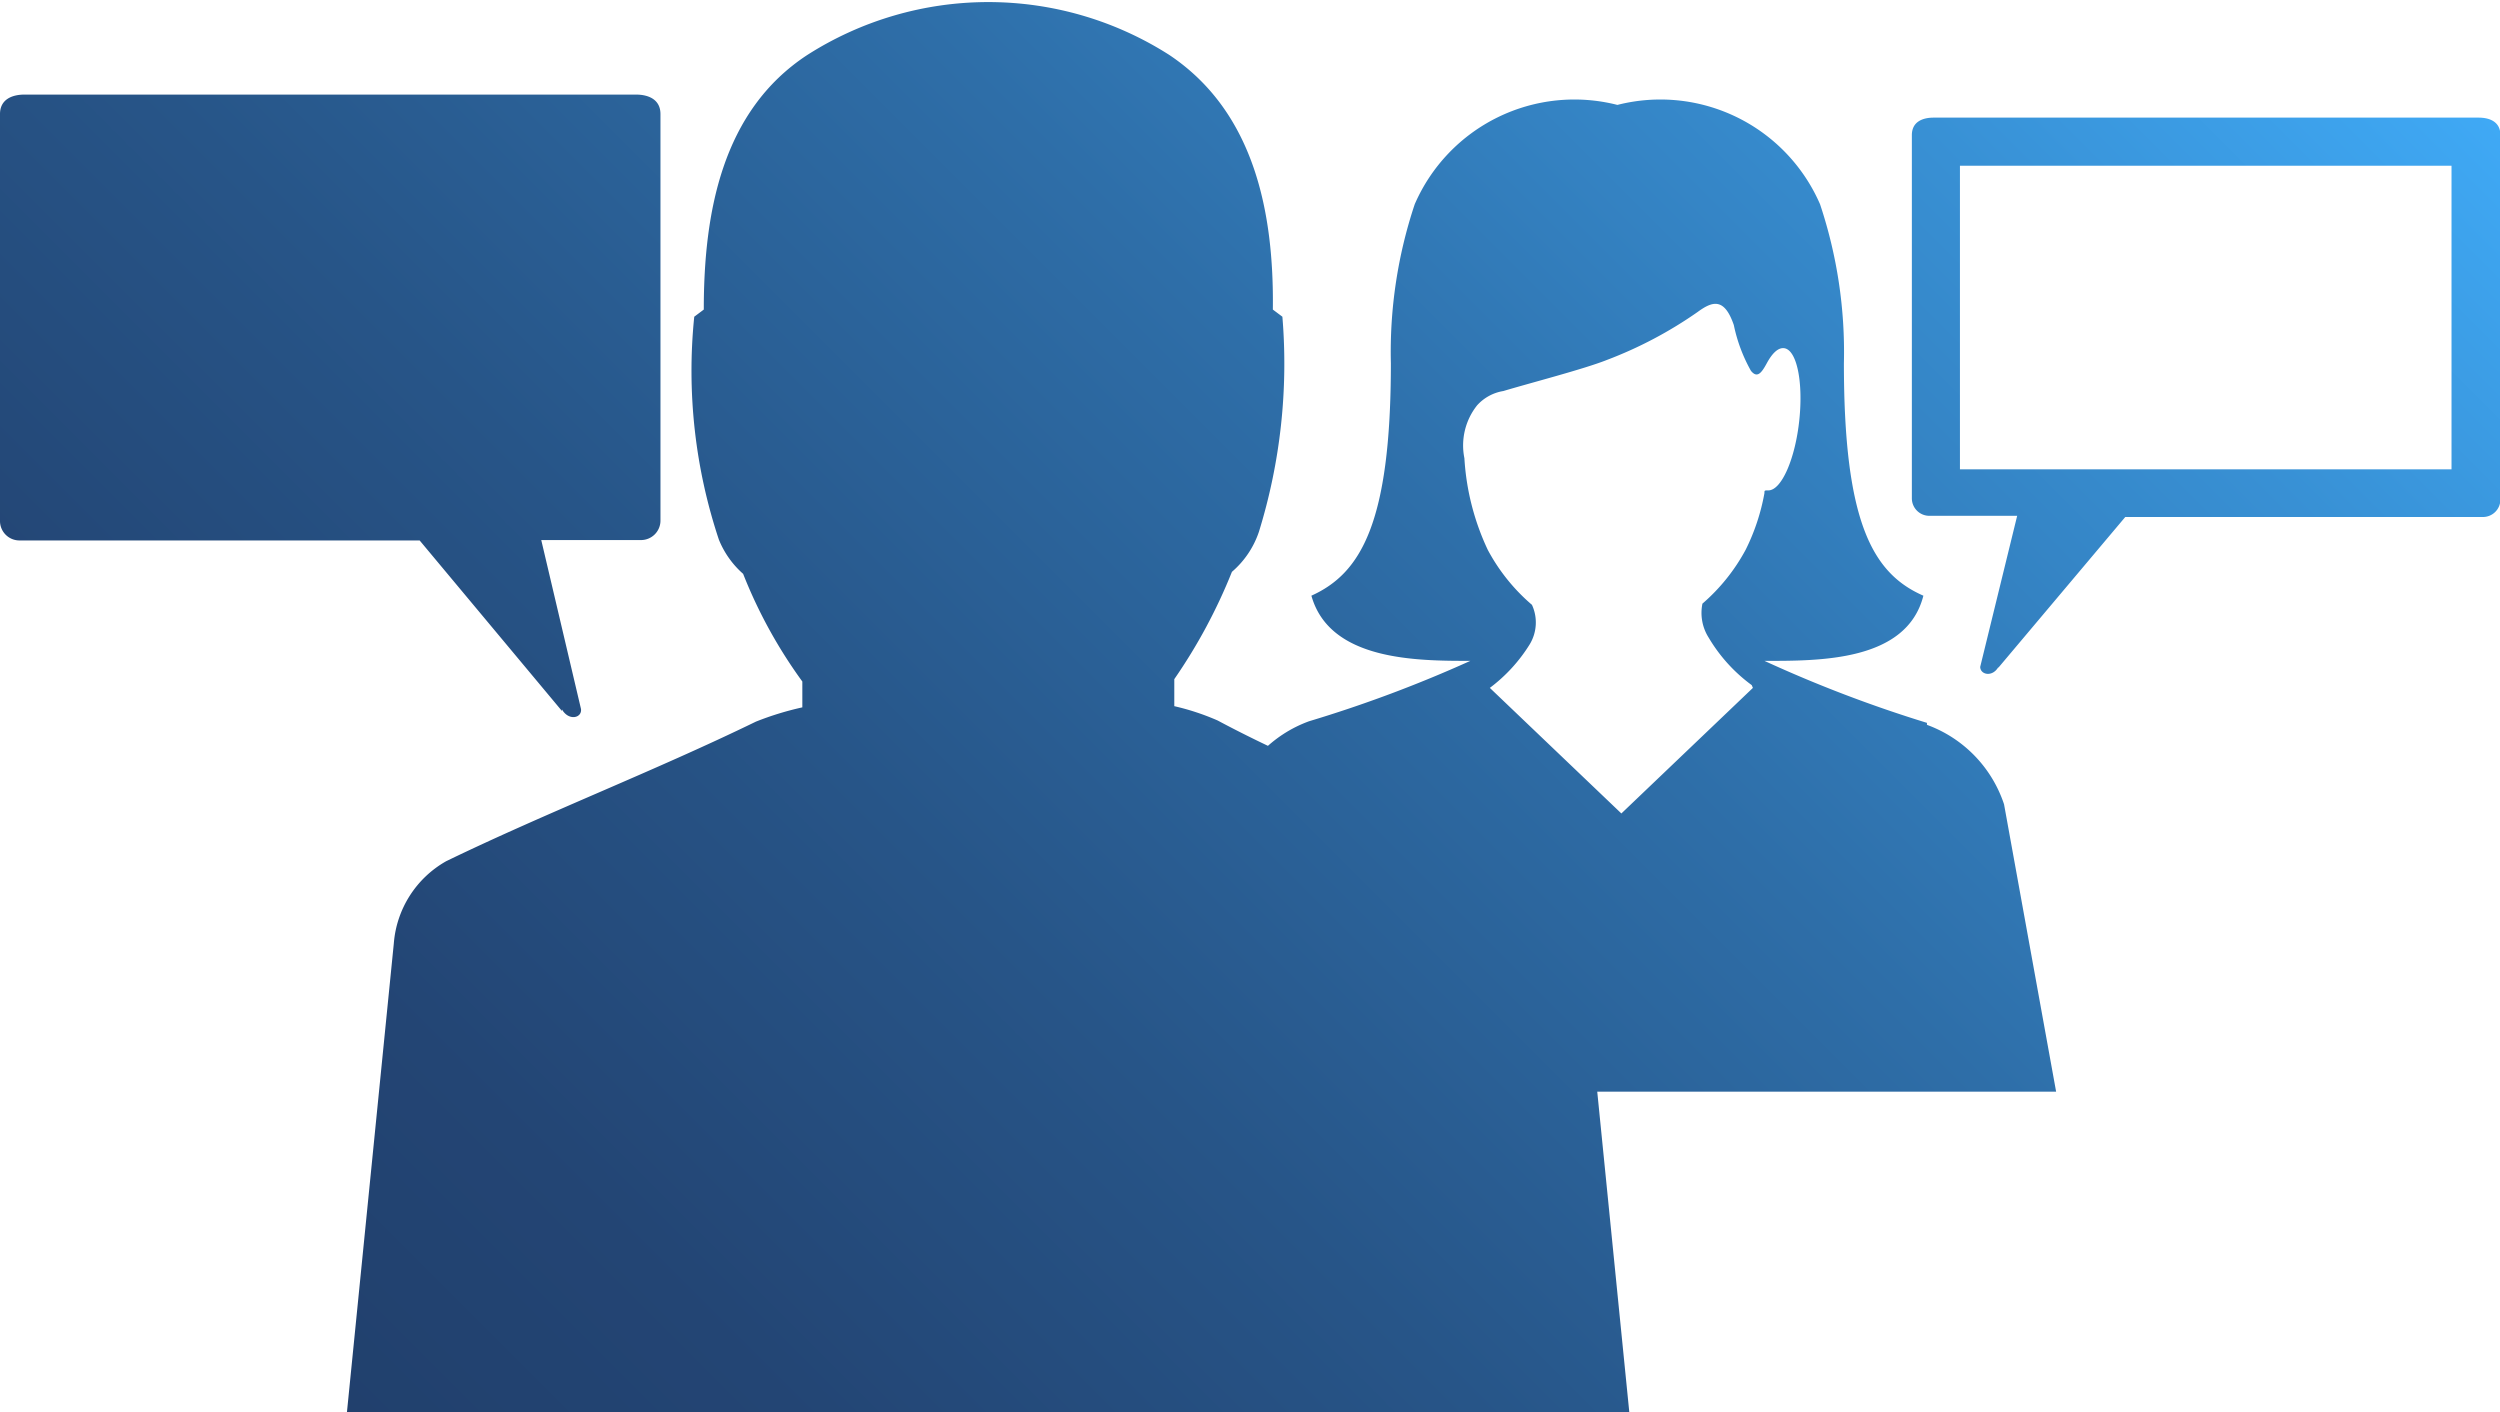 <svg xmlns="http://www.w3.org/2000/svg" xmlns:xlink="http://www.w3.org/1999/xlink" viewBox="0 0 62.91 35.54"><defs><style>.cls-1{fill:url(#linear-gradient);}</style><linearGradient id="linear-gradient" x1="7.04" y1="33.85" x2="50.29" y2="-9.4" gradientUnits="userSpaceOnUse"><stop offset="0" stop-color="#21406d"/><stop offset="0.13" stop-color="#234574"/><stop offset="0.33" stop-color="#275588"/><stop offset="0.57" stop-color="#2e6ea8"/><stop offset="0.83" stop-color="#3890d4"/><stop offset="1" stop-color="#3fa9f5"/></linearGradient></defs><title>Asset 5</title><g id="Layer_2" data-name="Layer 2"><g id="difference.html"><g id="_anchor4" data-name="#anchor4"><path class="cls-1" d="M44.08,17.24A4,4,0,0,1,43,16.05a1.16,1.16,0,0,1-.16-.86h0a4.78,4.78,0,0,0,1.09-1.36,5.28,5.28,0,0,0,.47-1.42c0-.07,0-.07.1-.07.33,0,.68-.8.78-1.79s-.08-1.79-.41-1.79c-.14,0-.28.14-.41.38s-.24.39-.4.19a4,4,0,0,1-.43-1.15c-.24-.7-.54-.6-.91-.33a10.41,10.41,0,0,1-2.29,1.21c-.58.23-1.9.57-2.6.78a1.13,1.13,0,0,0-.66.36,1.62,1.62,0,0,0-.32,1.33,6.27,6.27,0,0,0,.59,2.31,4.78,4.78,0,0,0,1.11,1.38,1.06,1.06,0,0,1-.06,1,4,4,0,0,1-1,1.09l3.31,3.16,3.31-3.16Zm4.41,1a3.2,3.2,0,0,1,1.94,2l1.31,7.23h-22L31,20.15a3.2,3.2,0,0,1,1.94-2A32.79,32.79,0,0,0,37,16.63c-1.34,0-3.54,0-4-1.64,1.24-.56,2-1.82,2-5.85a11.74,11.74,0,0,1,.6-4,4.38,4.38,0,0,1,5.1-2.5,4.38,4.38,0,0,1,5.1,2.5,11.74,11.74,0,0,1,.6,4c0,4,.72,5.29,2,5.85-.42,1.66-2.62,1.64-4,1.64A33,33,0,0,0,48.49,18.19Zm-28.3-.39v-.7a12.22,12.22,0,0,1-1.49-2.71,2.29,2.29,0,0,1-.61-.86,13.44,13.44,0,0,1-.62-5.61l.24-.18c0-2.42.45-5,2.61-6.41a8.46,8.46,0,0,1,9.1,0c2.16,1.44,2.64,4,2.61,6.41l.24.18a14.32,14.32,0,0,1-.59,5.41A2.29,2.29,0,0,1,31,14.39a13.67,13.67,0,0,1-1.45,2.7v.68a6.15,6.15,0,0,1,1.09.36c2.58,1.38,5.28,2.28,7.86,3.54a2.61,2.61,0,0,1,1.32,2.07L41,35.54H8.73l1.18-11.8a2.61,2.61,0,0,1,1.32-2.07c2.54-1.23,5.22-2.26,7.79-3.51A7.59,7.59,0,0,1,20.19,17.8Zm9.87,1.4c2.35,1.25,5.42,2.44,7.9,3.56a1.45,1.45,0,0,1,.65,1.12l1,10.44H10.07l1-10.44a1.45,1.45,0,0,1,.65-1.12c2.57-1.15,5.27-2.28,7.79-3.5a16.19,16.19,0,0,1,10.51-.06Zm-8.66-1.74v-.78a11,11,0,0,1-1.69-3,1.16,1.16,0,0,1-.5-.57,4.21,4.21,0,0,1-.15-.47,11.2,11.2,0,0,1-.43-3.14c0-.29,0-.58,0-.89l.29-.22c-.11-2.13.1-4.7,2-6a7.25,7.25,0,0,1,7.76,0c1.94,1.3,2.15,3.87,2,6l.29.22A10.46,10.46,0,0,1,31,11a12.18,12.18,0,0,1-.45,2,1.16,1.16,0,0,1-.54.67,12.41,12.41,0,0,1-1.65,3v.75A17.37,17.37,0,0,0,21.41,17.47Zm-7.26.38L10.56,13.6H.49A.49.49,0,0,1,0,13.1V2.87c0-.36.29-.49.62-.49H16c.33,0,.62.13.62.49V13.1a.49.49,0,0,1-.49.49H13.62l1,4.25C14.65,18.07,14.31,18.15,14.14,17.85Zm36.14-1.08,3.2-3.8h9a.44.44,0,0,0,.44-.44V3.4c0-.33-.26-.44-.55-.44H48.66c-.29,0-.55.11-.55.44v9.14a.44.44,0,0,0,.44.44h2.21l-.93,3.8c0,.2.31.27.46,0Zm11.41-5H49.32V4.17H61.69Z"/></g></g></g></svg>
